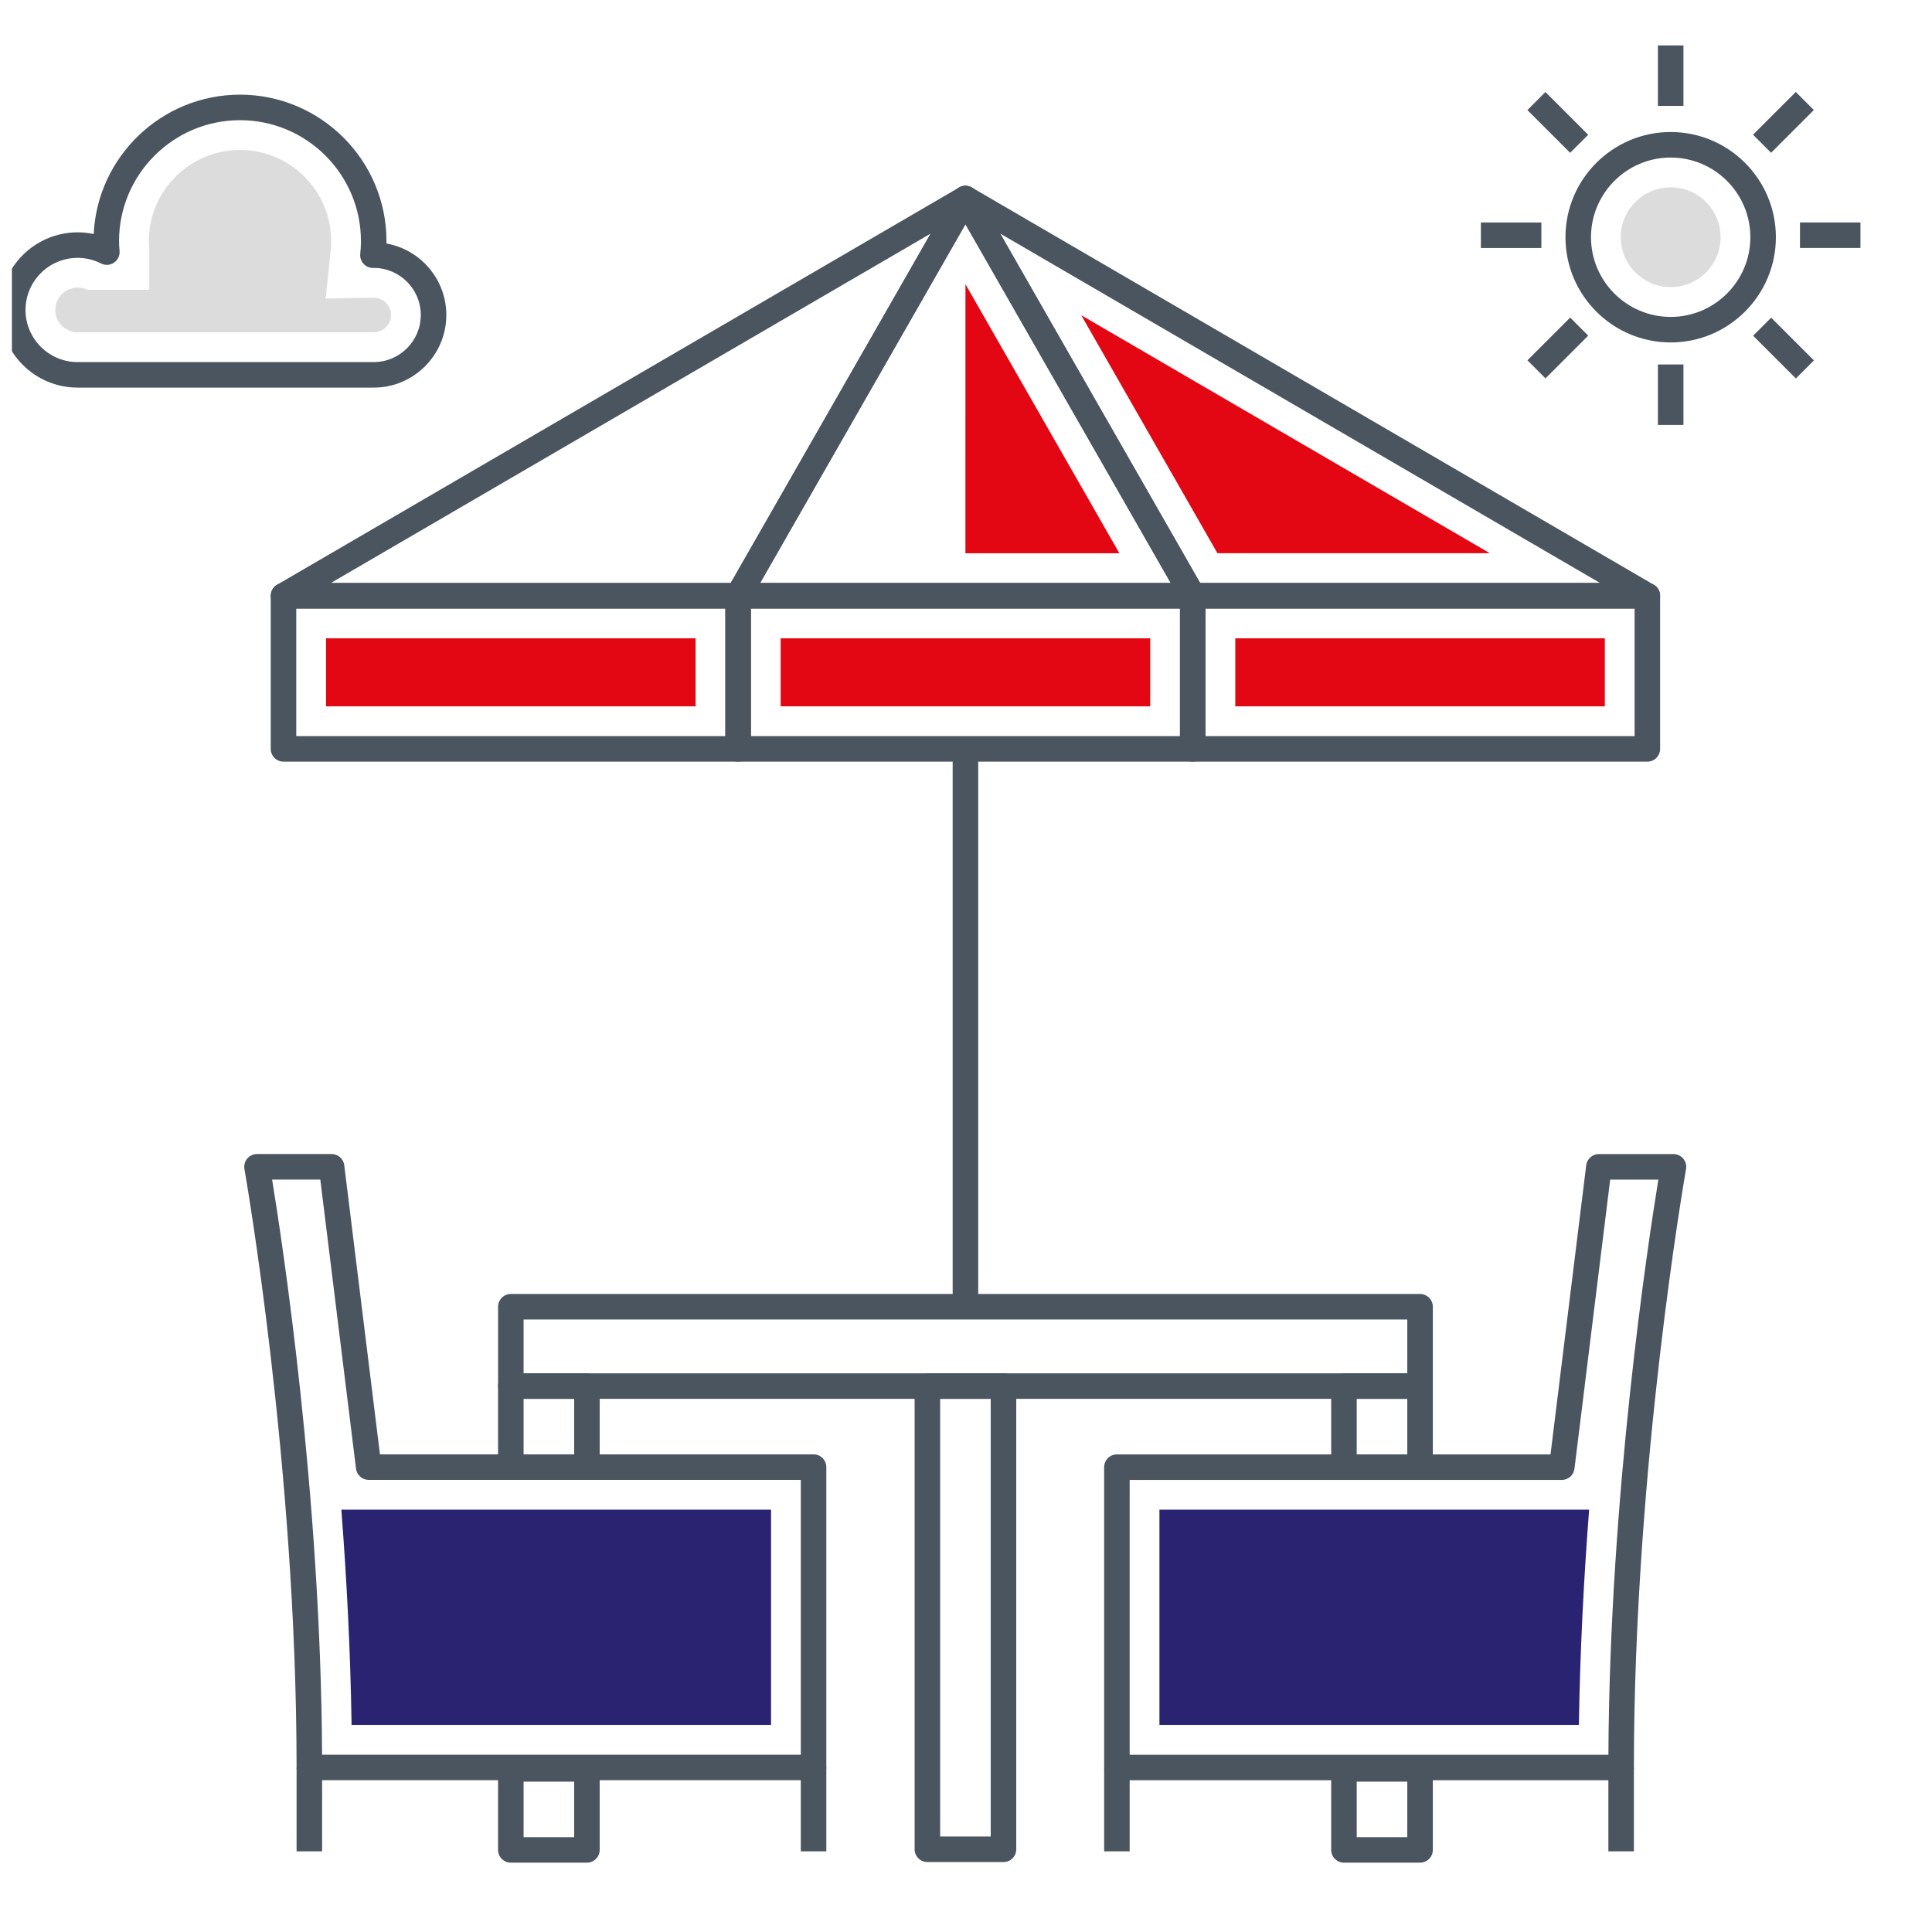 <svg width="81" height="80" viewBox="0 0 81 80" fill="none" xmlns="http://www.w3.org/2000/svg">
  <g clip-path="url(#clip0_1382_10207)">
  <g clip-path="url(#clip1_1382_10207)">
  <path d="M30.946 24.443H11.886C11.591 24.443 11.351 24.683 11.351 24.978V31.398C11.351 31.694 11.591 31.933 11.886 31.933H30.946C31.242 31.933 31.482 31.694 31.482 31.398V24.978C31.482 24.683 31.242 24.443 30.946 24.443ZM30.411 30.863H12.421V25.514H30.411V30.863Z" fill="#4A555F"/>
  <path d="M50.006 24.443H30.946C30.651 24.443 30.411 24.683 30.411 24.978V31.398C30.411 31.694 30.651 31.933 30.946 31.933H50.006C50.302 31.933 50.541 31.694 50.541 31.398V24.978C50.541 24.683 50.302 24.443 50.006 24.443ZM49.471 30.863H31.482V25.514H49.471V30.863Z" fill="#4A555F"/>
  <path d="M48.223 26.762H32.73V29.614H48.223V26.762Z" fill="#E30613"/>
  <path d="M29.163 26.762H13.67V29.614H29.163V26.762Z" fill="#E30613"/>
  <path d="M69.066 24.443H50.006C49.711 24.443 49.471 24.683 49.471 24.978V31.398C49.471 31.694 49.711 31.933 50.006 31.933H69.066C69.362 31.933 69.601 31.694 69.601 31.398V24.978C69.601 24.683 69.362 24.443 69.066 24.443ZM68.531 30.863H50.541V25.514H68.531V30.863Z" fill="#4A555F"/>
  <path d="M67.283 26.762H51.79V29.614H67.283V26.762Z" fill="#E30613"/>
  <path d="M40.854 7.944C40.681 7.774 40.416 7.74 40.207 7.862L11.617 24.516C11.408 24.638 11.307 24.884 11.37 25.118C11.433 25.351 11.645 25.514 11.886 25.514H30.946C31.138 25.514 31.316 25.411 31.41 25.244L40.941 8.59C41.061 8.38 41.025 8.115 40.854 7.944ZM30.636 24.444H13.868L39.02 9.792L30.636 24.444Z" fill="#4A555F"/>
  <path d="M69.336 24.516L40.746 7.862C40.537 7.74 40.272 7.774 40.1 7.944C39.928 8.115 39.892 8.38 40.012 8.59L49.542 25.244C49.637 25.411 49.814 25.513 50.006 25.513H69.066C69.308 25.513 69.52 25.351 69.583 25.118C69.646 24.884 69.545 24.638 69.336 24.516ZM50.317 24.443L41.933 9.792L67.085 24.443H50.317Z" fill="#4A555F"/>
  <path d="M45.331 13.215L51.041 23.194H62.461L45.331 13.215Z" fill="#E30613"/>
  <path d="M50.471 24.713L40.941 8.058C40.846 7.892 40.669 7.789 40.477 7.789C40.285 7.789 40.107 7.892 40.012 8.058L30.482 24.713C30.387 24.878 30.388 25.082 30.483 25.247C30.579 25.412 30.756 25.514 30.946 25.514H50.006C50.197 25.514 50.373 25.412 50.469 25.247C50.565 25.082 50.566 24.878 50.471 24.713ZM31.869 24.443L40.477 9.401L49.084 24.443H31.869Z" fill="#4A555F"/>
  <path d="M40.477 11.916L40.476 23.196H46.931L40.477 11.916Z" fill="#E30613"/>
  <path d="M70.044 5.535C67.612 5.535 65.633 7.514 65.633 9.946C65.633 12.378 67.612 14.357 70.044 14.357C72.476 14.357 74.455 12.378 74.455 9.946C74.455 7.514 72.476 5.535 70.044 5.535ZM70.044 13.287C68.202 13.287 66.703 11.788 66.703 9.946C66.703 8.104 68.202 6.605 70.044 6.605C71.886 6.605 73.385 8.104 73.385 9.946C73.385 11.788 71.886 13.287 70.044 13.287Z" fill="#4A555F"/>
  <path d="M70.044 7.854C68.89 7.854 67.951 8.792 67.951 9.946C67.951 11.099 68.89 12.038 70.044 12.038C71.198 12.038 72.136 11.1 72.136 9.946C72.136 8.792 71.198 7.854 70.044 7.854Z" fill="#DCDCDC"/>
  <path d="M70.579 1.904H69.509V4.439H70.579V1.904Z" fill="#4A555F"/>
  <path d="M70.579 15.281H69.509V17.816H70.579V15.281Z" fill="#4A555F"/>
  <path d="M75.29 3.856L73.497 5.648L74.254 6.405L76.046 4.613L75.29 3.856Z" fill="#4A555F"/>
  <path d="M65.83 13.315L64.038 15.107L64.795 15.864L66.587 14.072L65.83 13.315Z" fill="#4A555F"/>
  <path d="M78 9.326H75.465V10.396H78V9.326Z" fill="#4A555F"/>
  <path d="M64.622 9.328H62.087V10.398H64.622V9.328Z" fill="#4A555F"/>
  <path d="M74.257 13.319L73.5 14.076L75.293 15.868L76.049 15.111L74.257 13.319Z" fill="#4A555F"/>
  <path d="M64.793 3.858L64.037 4.615L65.829 6.407L66.586 5.651L64.793 3.858Z" fill="#4A555F"/>
  <path d="M41.012 31.398H39.941V54.787H41.012V31.398Z" fill="#4A555F"/>
  <path d="M59.536 54.252H21.417C21.121 54.252 20.882 54.492 20.882 54.787V58.114C20.882 58.41 21.121 58.649 21.417 58.649H59.536C59.832 58.649 60.072 58.41 60.072 58.114V54.787C60.072 54.492 59.832 54.252 59.536 54.252ZM59.001 57.579H21.952V55.322H59.001V57.579Z" fill="#4A555F"/>
  <path d="M34.109 60.976H15.93L14.433 48.854C14.4 48.586 14.173 48.385 13.902 48.385H10.775C10.617 48.385 10.467 48.455 10.365 48.576C10.263 48.697 10.221 48.858 10.248 49.013C10.27 49.136 12.434 61.467 12.434 74.102C12.434 74.397 12.674 74.637 12.969 74.637H34.109C34.405 74.637 34.644 74.397 34.644 74.102V61.511C34.644 61.215 34.404 60.976 34.109 60.976ZM33.574 73.567H13.503C13.451 62.658 11.84 52.097 11.408 49.455H13.429L14.926 61.576C14.959 61.844 15.187 62.046 15.457 62.046H33.574V73.567H33.574Z" fill="#4A555F"/>
  <path d="M14.311 63.295C14.53 66.122 14.693 69.184 14.74 72.319H32.326V63.295H14.311Z" fill="#292371"/>
  <path d="M13.504 74.103H12.434V77.62H13.504V74.103Z" fill="#4A555F"/>
  <path d="M34.644 74.103H33.574V77.62H34.644V74.103Z" fill="#4A555F"/>
  <path d="M70.571 48.578C70.469 48.457 70.319 48.387 70.161 48.387H67.034C66.763 48.387 66.536 48.588 66.503 48.856L65.006 60.978H46.827C46.531 60.978 46.292 61.217 46.292 61.513V74.104C46.292 74.399 46.531 74.639 46.827 74.639H67.967C68.262 74.639 68.502 74.399 68.502 74.104C68.502 61.473 70.666 49.138 70.688 49.015C70.715 48.859 70.673 48.699 70.571 48.578ZM67.433 73.569H47.362V62.048H65.479C65.749 62.048 65.977 61.846 66.01 61.578L67.507 49.457H69.528C69.096 52.099 67.485 62.66 67.433 73.569Z" fill="#4A555F"/>
  <path d="M48.61 63.295V72.319H66.196C66.243 69.184 66.406 66.122 66.625 63.295H48.61Z" fill="#292371"/>
  <path d="M68.502 74.103H67.432V77.62H68.502V74.103Z" fill="#4A555F"/>
  <path d="M47.362 74.103H46.292V77.62H47.362V74.103Z" fill="#4A555F"/>
  <path d="M24.607 57.578H21.416C21.121 57.578 20.881 57.818 20.881 58.113V61.511C20.881 61.806 21.121 62.046 21.416 62.046H24.607C24.902 62.046 25.142 61.806 25.142 61.511V58.113C25.142 57.818 24.902 57.578 24.607 57.578ZM24.072 60.976H21.952V58.648H24.072V60.976Z" fill="#4A555F"/>
  <path d="M24.607 73.627H21.416C21.121 73.627 20.881 73.867 20.881 74.162V77.56C20.881 77.855 21.121 78.095 21.416 78.095H24.607C24.902 78.095 25.142 77.855 25.142 77.56V74.162C25.142 73.867 24.902 73.627 24.607 73.627ZM24.072 77.025H21.952V74.697H24.072V77.025Z" fill="#4A555F"/>
  <path d="M59.536 57.578H56.346C56.051 57.578 55.811 57.818 55.811 58.113V61.511C55.811 61.806 56.051 62.046 56.346 62.046H59.536C59.832 62.046 60.072 61.806 60.072 61.511V58.113C60.072 57.818 59.832 57.578 59.536 57.578ZM59.001 60.976H56.881V58.648H59.001V60.976Z" fill="#4A555F"/>
  <path d="M42.072 57.578H38.882C38.586 57.578 38.346 57.818 38.346 58.113V77.534C38.346 77.829 38.586 78.069 38.882 78.069H42.072C42.367 78.069 42.607 77.829 42.607 77.534V58.113C42.607 57.818 42.367 57.578 42.072 57.578ZM41.536 76.998H39.416V58.648H41.536V76.998Z" fill="#4A555F"/>
  <path d="M59.536 73.627H56.346C56.051 73.627 55.811 73.867 55.811 74.162V77.56C55.811 77.855 56.051 78.095 56.346 78.095H59.536C59.832 78.095 60.072 77.855 60.072 77.56V74.162C60.072 73.867 59.832 73.627 59.536 73.627ZM59.001 77.025H56.881V74.697H59.001V77.025Z" fill="#4A555F"/>
  <path d="M16.202 10.21C16.203 10.176 16.203 10.143 16.203 10.11C16.203 6.724 13.448 3.969 10.062 3.969C6.776 3.969 4.084 6.563 3.928 9.812C3.708 9.765 3.483 9.741 3.255 9.741C1.46 9.741 0 11.201 0 12.996C0 14.791 1.46 16.251 3.255 16.251H15.668C17.346 16.251 18.712 14.885 18.712 13.207C18.712 11.711 17.627 10.463 16.202 10.21ZM15.668 15.181H3.255C2.05 15.181 1.07 14.201 1.07 12.996C1.07 11.791 2.05 10.811 3.255 10.811C3.597 10.811 3.928 10.891 4.238 11.047C4.41 11.135 4.617 11.122 4.778 11.014C4.939 10.906 5.028 10.719 5.013 10.526C5.001 10.388 4.991 10.25 4.991 10.11C4.991 7.314 7.266 5.039 10.062 5.039C12.858 5.039 15.133 7.314 15.133 10.11C15.133 10.283 15.123 10.463 15.104 10.644C15.088 10.796 15.139 10.948 15.242 11.061C15.344 11.172 15.487 11.235 15.636 11.235C15.645 11.235 15.662 11.234 15.679 11.233C16.762 11.239 17.642 12.122 17.642 13.207C17.642 14.295 16.756 15.181 15.668 15.181Z" fill="#4A555F"/>
  <path d="M15.701 12.482L13.654 12.516L13.863 10.514C13.877 10.376 13.884 10.24 13.884 10.11C13.884 8.002 12.17 6.287 10.062 6.287C7.954 6.287 6.24 8.002 6.24 10.11C6.24 10.215 6.248 10.319 6.257 10.423V12.151H3.674C3.541 12.084 3.4 12.06 3.255 12.06C2.738 12.06 2.319 12.48 2.319 12.996C2.319 13.512 2.738 13.932 3.255 13.932H15.668C16.068 13.932 16.393 13.607 16.393 13.207C16.393 12.818 16.086 12.499 15.701 12.482Z" fill="#DCDCDC"/>
  </g>
  </g>
  <defs>
  <clipPath id="clip0_1382_10207">
  <rect width="80" height="80" fill="white" transform="translate(0.5)"/>
  </clipPath>
  <clipPath id="clip1_1382_10207">
  <rect width="78" height="78" fill="white" transform="translate(0 1)"/>
  </clipPath>
  </defs>
  </svg>
